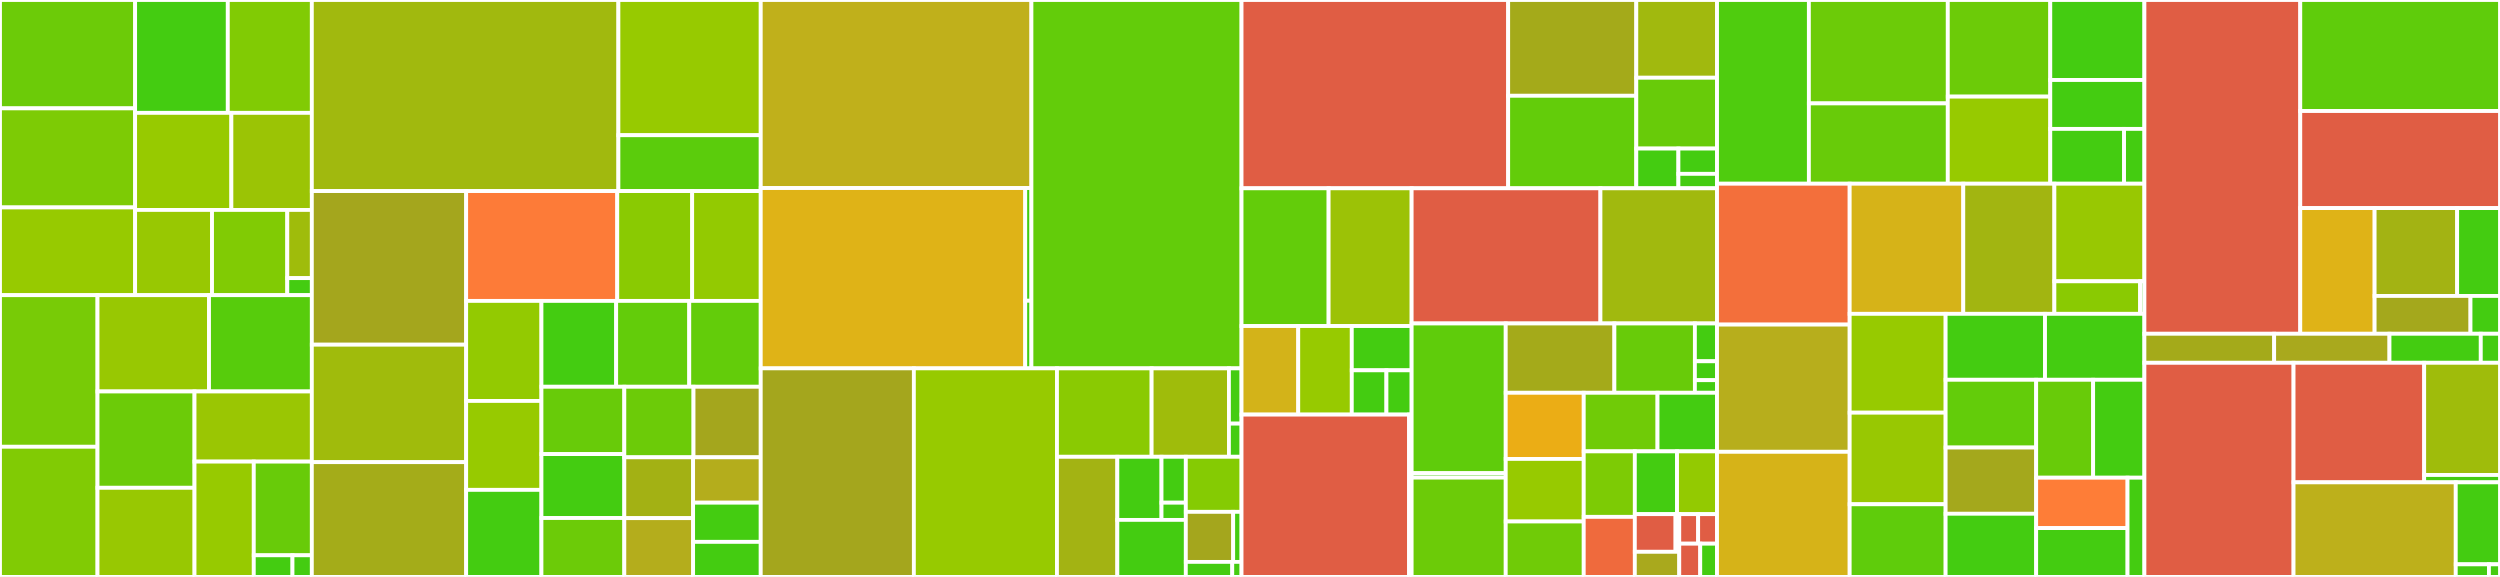 <svg baseProfile="full" width="650" height="150" viewBox="0 0 650 150" version="1.1"
xmlns="http://www.w3.org/2000/svg" xmlns:ev="http://www.w3.org/2001/xml-events"
xmlns:xlink="http://www.w3.org/1999/xlink">

<rect x="0" y="0" width="650" height="150" fill="#333333" stroke="none"/>

<style>rect.s{mask:url(#mask);}</style>
<defs>
  <pattern id="white" width="4" height="4" patternUnits="userSpaceOnUse" patternTransform="rotate(45)">
    <rect width="2" height="2" transform="translate(0,0)" fill="white"></rect>
  </pattern>
  <mask id="mask">
    <rect x="0" y="0" width="100%" height="100%" fill="url(#white)"></rect>
  </mask>
</defs>

<rect x="0" y="0" width="35.133" height="28.175" fill="#6ccb08" stroke="white" stroke-width="1" class=" tooltipped" data-content="cd/pytorch/context_aware.py"><title>cd/pytorch/context_aware.py</title></rect>
<rect x="0" y="28.175" width="35.133" height="25.76" fill="#7dcb05" stroke="white" stroke-width="1" class=" tooltipped" data-content="cd/pytorch/lsdd_online.py"><title>cd/pytorch/lsdd_online.py</title></rect>
<rect x="0" y="53.936" width="35.133" height="22.809" fill="#97ca00" stroke="white" stroke-width="1" class=" tooltipped" data-content="cd/pytorch/learned_kernel.py"><title>cd/pytorch/learned_kernel.py</title></rect>
<rect x="35.133" y="0" width="24.096" height="29.343" fill="#4c1" stroke="white" stroke-width="1" class=" tooltipped" data-content="cd/pytorch/mmd_online.py"><title>cd/pytorch/mmd_online.py</title></rect>
<rect x="59.23" y="0" width="21.847" height="29.343" fill="#81cb04" stroke="white" stroke-width="1" class=" tooltipped" data-content="cd/pytorch/classifier.py"><title>cd/pytorch/classifier.py</title></rect>
<rect x="35.133" y="29.343" width="25.026" height="25.239" fill="#97ca00" stroke="white" stroke-width="1" class=" tooltipped" data-content="cd/pytorch/lsdd.py"><title>cd/pytorch/lsdd.py</title></rect>
<rect x="60.16" y="29.343" width="20.917" height="25.239" fill="#9bc405" stroke="white" stroke-width="1" class=" tooltipped" data-content="cd/pytorch/spot_the_diff.py"><title>cd/pytorch/spot_the_diff.py</title></rect>
<rect x="35.133" y="54.583" width="19.994" height="22.161" fill="#98c802" stroke="white" stroke-width="1" class=" tooltipped" data-content="cd/pytorch/preprocess.py"><title>cd/pytorch/preprocess.py</title></rect>
<rect x="55.127" y="54.583" width="19.569" height="22.161" fill="#81cb04" stroke="white" stroke-width="1" class=" tooltipped" data-content="cd/pytorch/mmd.py"><title>cd/pytorch/mmd.py</title></rect>
<rect x="74.696" y="54.583" width="6.381" height="17.729" fill="#9fbc0b" stroke="white" stroke-width="1" class=" tooltipped" data-content="cd/pytorch/utils.py"><title>cd/pytorch/utils.py</title></rect>
<rect x="74.696" y="72.312" width="6.381" height="4.432" fill="#4c1" stroke="white" stroke-width="1" class=" tooltipped" data-content="cd/pytorch/__init__.py"><title>cd/pytorch/__init__.py</title></rect>
<rect x="0" y="76.744" width="25.353" height="39.417" fill="#78cb06" stroke="white" stroke-width="1" class=" tooltipped" data-content="cd/tensorflow/context_aware.py"><title>cd/tensorflow/context_aware.py</title></rect>
<rect x="0" y="116.161" width="25.353" height="33.839" fill="#81cb04" stroke="white" stroke-width="1" class=" tooltipped" data-content="cd/tensorflow/lsdd_online.py"><title>cd/tensorflow/lsdd_online.py</title></rect>
<rect x="25.353" y="76.744" width="28.992" height="25.039" fill="#98c802" stroke="white" stroke-width="1" class=" tooltipped" data-content="cd/tensorflow/learned_kernel.py"><title>cd/tensorflow/learned_kernel.py</title></rect>
<rect x="54.344" y="76.744" width="26.733" height="25.039" fill="#57cc0c" stroke="white" stroke-width="1" class=" tooltipped" data-content="cd/tensorflow/mmd_online.py"><title>cd/tensorflow/mmd_online.py</title></rect>
<rect x="25.353" y="101.783" width="25.223" height="25.043" fill="#6ccb08" stroke="white" stroke-width="1" class=" tooltipped" data-content="cd/tensorflow/classifier.py"><title>cd/tensorflow/classifier.py</title></rect>
<rect x="25.353" y="126.826" width="25.223" height="23.174" fill="#98c802" stroke="white" stroke-width="1" class=" tooltipped" data-content="cd/tensorflow/lsdd.py"><title>cd/tensorflow/lsdd.py</title></rect>
<rect x="50.575" y="101.783" width="30.502" height="18.236" fill="#9ac603" stroke="white" stroke-width="1" class=" tooltipped" data-content="cd/tensorflow/spot_the_diff.py"><title>cd/tensorflow/spot_the_diff.py</title></rect>
<rect x="50.575" y="120.019" width="15.408" height="29.981" fill="#97ca00" stroke="white" stroke-width="1" class=" tooltipped" data-content="cd/tensorflow/preprocess.py"><title>cd/tensorflow/preprocess.py</title></rect>
<rect x="65.983" y="120.019" width="15.094" height="24.36" fill="#68cb09" stroke="white" stroke-width="1" class=" tooltipped" data-content="cd/tensorflow/mmd.py"><title>cd/tensorflow/mmd.py</title></rect>
<rect x="65.983" y="144.379" width="10.062" height="5.621" fill="#4c1" stroke="white" stroke-width="1" class=" tooltipped" data-content="cd/tensorflow/utils.py"><title>cd/tensorflow/utils.py</title></rect>
<rect x="76.046" y="144.379" width="5.031" height="5.621" fill="#4c1" stroke="white" stroke-width="1" class=" tooltipped" data-content="cd/tensorflow/__init__.py"><title>cd/tensorflow/__init__.py</title></rect>
<rect x="81.077" y="0" width="79.707" height="49.677" fill="#a1b90e" stroke="white" stroke-width="1" class=" tooltipped" data-content="cd/base.py"><title>cd/base.py</title></rect>
<rect x="160.784" y="0" width="37.007" height="35.156" fill="#97ca00" stroke="white" stroke-width="1" class=" tooltipped" data-content="cd/keops/learned_kernel.py"><title>cd/keops/learned_kernel.py</title></rect>
<rect x="160.784" y="35.156" width="37.007" height="14.521" fill="#5bcc0c" stroke="white" stroke-width="1" class=" tooltipped" data-content="cd/keops/mmd.py"><title>cd/keops/mmd.py</title></rect>
<rect x="81.077" y="49.677" width="40.126" height="39.941" fill="#a4a61d" stroke="white" stroke-width="1" class=" tooltipped" data-content="cd/base_online.py"><title>cd/base_online.py</title></rect>
<rect x="81.077" y="89.618" width="40.126" height="30.543" fill="#a0bb0c" stroke="white" stroke-width="1" class=" tooltipped" data-content="cd/sklearn/classifier.py"><title>cd/sklearn/classifier.py</title></rect>
<rect x="81.077" y="120.162" width="40.126" height="29.838" fill="#a4ac19" stroke="white" stroke-width="1" class=" tooltipped" data-content="cd/fet_online.py"><title>cd/fet_online.py</title></rect>
<rect x="121.203" y="49.677" width="39.284" height="28.558" fill="#fd7b38" stroke="white" stroke-width="1" class=" tooltipped" data-content="cd/cvm_online.py"><title>cd/cvm_online.py</title></rect>
<rect x="160.487" y="49.677" width="19.477" height="28.558" fill="#8aca02" stroke="white" stroke-width="1" class=" tooltipped" data-content="cd/model_uncertainty.py"><title>cd/model_uncertainty.py</title></rect>
<rect x="179.964" y="49.677" width="17.826" height="28.558" fill="#93ca01" stroke="white" stroke-width="1" class=" tooltipped" data-content="cd/mmd_online.py"><title>cd/mmd_online.py</title></rect>
<rect x="121.203" y="78.235" width="19.574" height="26.009" fill="#93ca01" stroke="white" stroke-width="1" class=" tooltipped" data-content="cd/utils.py"><title>cd/utils.py</title></rect>
<rect x="121.203" y="104.244" width="19.574" height="23.119" fill="#97ca00" stroke="white" stroke-width="1" class=" tooltipped" data-content="cd/lsdd_online.py"><title>cd/lsdd_online.py</title></rect>
<rect x="121.203" y="127.363" width="19.574" height="22.637" fill="#4c1" stroke="white" stroke-width="1" class=" tooltipped" data-content="cd/learned_kernel.py"><title>cd/learned_kernel.py</title></rect>
<rect x="140.777" y="78.235" width="19.427" height="22.323" fill="#4c1" stroke="white" stroke-width="1" class=" tooltipped" data-content="cd/classifier.py"><title>cd/classifier.py</title></rect>
<rect x="160.204" y="78.235" width="19.005" height="22.323" fill="#63cc0a" stroke="white" stroke-width="1" class=" tooltipped" data-content="cd/mmd.py"><title>cd/mmd.py</title></rect>
<rect x="179.208" y="78.235" width="18.582" height="22.323" fill="#63cc0a" stroke="white" stroke-width="1" class=" tooltipped" data-content="cd/tabular.py"><title>cd/tabular.py</title></rect>
<rect x="140.777" y="100.558" width="21.547" height="17.501" fill="#68cb09" stroke="white" stroke-width="1" class=" tooltipped" data-content="cd/context_aware.py"><title>cd/context_aware.py</title></rect>
<rect x="140.777" y="118.06" width="21.547" height="16.626" fill="#4c1" stroke="white" stroke-width="1" class=" tooltipped" data-content="cd/spot_the_diff.py"><title>cd/spot_the_diff.py</title></rect>
<rect x="140.777" y="134.686" width="21.547" height="15.314" fill="#6ccb08" stroke="white" stroke-width="1" class=" tooltipped" data-content="cd/chisquare.py"><title>cd/chisquare.py</title></rect>
<rect x="162.324" y="100.558" width="17.99" height="18.341" fill="#6ccb08" stroke="white" stroke-width="1" class=" tooltipped" data-content="cd/lsdd.py"><title>cd/lsdd.py</title></rect>
<rect x="180.314" y="100.558" width="17.476" height="18.341" fill="#a4a61d" stroke="white" stroke-width="1" class=" tooltipped" data-content="cd/_domain_clf.py"><title>cd/_domain_clf.py</title></rect>
<rect x="162.324" y="118.9" width="17.885" height="15.814" fill="#a3b114" stroke="white" stroke-width="1" class=" tooltipped" data-content="cd/fet.py"><title>cd/fet.py</title></rect>
<rect x="162.324" y="134.713" width="17.885" height="15.287" fill="#b4ad1c" stroke="white" stroke-width="1" class=" tooltipped" data-content="cd/preprocess.py"><title>cd/preprocess.py</title></rect>
<rect x="180.209" y="118.9" width="17.582" height="11.797" fill="#b4ad1c" stroke="white" stroke-width="1" class=" tooltipped" data-content="cd/cvm.py"><title>cd/cvm.py</title></rect>
<rect x="180.209" y="130.696" width="17.582" height="10.188" fill="#4c1" stroke="white" stroke-width="1" class=" tooltipped" data-content="cd/ks.py"><title>cd/ks.py</title></rect>
<rect x="180.209" y="140.884" width="17.582" height="9.116" fill="#4c1" stroke="white" stroke-width="1" class=" tooltipped" data-content="cd/__init__.py"><title>cd/__init__.py</title></rect>
<rect x="197.791" y="0" width="70.379" height="48.893" fill="#c0b01b" stroke="white" stroke-width="1" class=" tooltipped" data-content="saving/_tensorflow/loading.py"><title>saving/_tensorflow/loading.py</title></rect>
<rect x="197.791" y="48.893" width="68.771" height="46.884" fill="#dfb317" stroke="white" stroke-width="1" class=" tooltipped" data-content="saving/_tensorflow/saving.py"><title>saving/_tensorflow/saving.py</title></rect>
<rect x="266.561" y="48.893" width="1.609" height="29.302" fill="#4c1" stroke="white" stroke-width="1" class=" tooltipped" data-content="saving/_tensorflow/__init__.py"><title>saving/_tensorflow/__init__.py</title></rect>
<rect x="266.561" y="78.195" width="1.609" height="17.581" fill="#4c1" stroke="white" stroke-width="1" class=" tooltipped" data-content="saving/_tensorflow/conversions.py"><title>saving/_tensorflow/conversions.py</title></rect>
<rect x="268.17" y="0" width="54.63" height="95.777" fill="#63cc0a" stroke="white" stroke-width="1" class=" tooltipped" data-content="saving/schemas.py"><title>saving/schemas.py</title></rect>
<rect x="197.791" y="95.777" width="39.815" height="54.223" fill="#a4a61d" stroke="white" stroke-width="1" class=" tooltipped" data-content="saving/saving.py"><title>saving/saving.py</title></rect>
<rect x="237.606" y="95.777" width="37.207" height="54.223" fill="#97ca00" stroke="white" stroke-width="1" class=" tooltipped" data-content="saving/loading.py"><title>saving/loading.py</title></rect>
<rect x="274.813" y="95.777" width="24.609" height="22.986" fill="#8aca02" stroke="white" stroke-width="1" class=" tooltipped" data-content="saving/_pytorch/saving.py"><title>saving/_pytorch/saving.py</title></rect>
<rect x="299.422" y="95.777" width="20.097" height="22.986" fill="#9fbc0b" stroke="white" stroke-width="1" class=" tooltipped" data-content="saving/_pytorch/loading.py"><title>saving/_pytorch/loading.py</title></rect>
<rect x="319.519" y="95.777" width="3.281" height="14.366" fill="#4c1" stroke="white" stroke-width="1" class=" tooltipped" data-content="saving/_pytorch/__init__.py"><title>saving/_pytorch/__init__.py</title></rect>
<rect x="319.519" y="110.143" width="3.281" height="8.62" fill="#4c1" stroke="white" stroke-width="1" class=" tooltipped" data-content="saving/_pytorch/conversions.py"><title>saving/_pytorch/conversions.py</title></rect>
<rect x="274.813" y="118.763" width="15.694" height="31.237" fill="#a3b313" stroke="white" stroke-width="1" class=" tooltipped" data-content="saving/validators.py"><title>saving/validators.py</title></rect>
<rect x="290.507" y="118.763" width="11.488" height="16.413" fill="#4c1" stroke="white" stroke-width="1" class=" tooltipped" data-content="saving/_sklearn/saving.py"><title>saving/_sklearn/saving.py</title></rect>
<rect x="301.995" y="118.763" width="6.318" height="11.937" fill="#4c1" stroke="white" stroke-width="1" class=" tooltipped" data-content="saving/_sklearn/loading.py"><title>saving/_sklearn/loading.py</title></rect>
<rect x="301.995" y="130.699" width="6.318" height="4.476" fill="#4c1" stroke="white" stroke-width="1" class=" tooltipped" data-content="saving/_sklearn/__init__.py"><title>saving/_sklearn/__init__.py</title></rect>
<rect x="290.507" y="135.176" width="17.807" height="14.824" fill="#4c1" stroke="white" stroke-width="1" class=" tooltipped" data-content="saving/registry.py"><title>saving/registry.py</title></rect>
<rect x="308.314" y="118.763" width="14.487" height="14.317" fill="#85cb03" stroke="white" stroke-width="1" class=" tooltipped" data-content="saving/validate.py"><title>saving/validate.py</title></rect>
<rect x="308.314" y="133.08" width="12.314" height="13.016" fill="#a4a61d" stroke="white" stroke-width="1" class=" tooltipped" data-content="saving/_keops/loading.py"><title>saving/_keops/loading.py</title></rect>
<rect x="320.627" y="133.08" width="2.173" height="13.016" fill="#4c1" stroke="white" stroke-width="1" class=" tooltipped" data-content="saving/_keops/__init__.py"><title>saving/_keops/__init__.py</title></rect>
<rect x="308.314" y="146.095" width="12.072" height="3.905" fill="#4c1" stroke="white" stroke-width="1" class=" tooltipped" data-content="saving/__init__.py"><title>saving/__init__.py</title></rect>
<rect x="320.386" y="146.095" width="2.414" height="3.905" fill="#4c1" stroke="white" stroke-width="1" class=" tooltipped" data-content="saving/_typing.py"><title>saving/_typing.py</title></rect>
<rect x="322.8" y="0" width="69.324" height="48.958" fill="#e05d44" stroke="white" stroke-width="1" class=" tooltipped" data-content="utils/perturbation.py"><title>utils/perturbation.py</title></rect>
<rect x="392.124" y="0" width="33.314" height="24.903" fill="#a4aa1a" stroke="white" stroke-width="1" class=" tooltipped" data-content="utils/pytorch/distance.py"><title>utils/pytorch/distance.py</title></rect>
<rect x="392.124" y="24.903" width="33.314" height="24.054" fill="#63cc0a" stroke="white" stroke-width="1" class=" tooltipped" data-content="utils/pytorch/kernels.py"><title>utils/pytorch/kernels.py</title></rect>
<rect x="425.438" y="0" width="20.99" height="20.212" fill="#a1b90e" stroke="white" stroke-width="1" class=" tooltipped" data-content="utils/pytorch/prediction.py"><title>utils/pytorch/prediction.py</title></rect>
<rect x="425.438" y="20.212" width="20.99" height="18.415" fill="#68cb09" stroke="white" stroke-width="1" class=" tooltipped" data-content="utils/pytorch/misc.py"><title>utils/pytorch/misc.py</title></rect>
<rect x="425.438" y="38.627" width="10.951" height="10.331" fill="#4c1" stroke="white" stroke-width="1" class=" tooltipped" data-content="utils/pytorch/data.py"><title>utils/pytorch/data.py</title></rect>
<rect x="436.389" y="38.627" width="10.039" height="6.574" fill="#4c1" stroke="white" stroke-width="1" class=" tooltipped" data-content="utils/pytorch/__init__.py"><title>utils/pytorch/__init__.py</title></rect>
<rect x="436.389" y="45.201" width="10.039" height="3.757" fill="#4c1" stroke="white" stroke-width="1" class=" tooltipped" data-content="utils/pytorch/losses.py"><title>utils/pytorch/losses.py</title></rect>
<rect x="322.8" y="48.958" width="22.639" height="35.812" fill="#63cc0a" stroke="white" stroke-width="1" class=" tooltipped" data-content="utils/tensorflow/kernels.py"><title>utils/tensorflow/kernels.py</title></rect>
<rect x="345.44" y="48.958" width="21.586" height="35.812" fill="#9cc206" stroke="white" stroke-width="1" class=" tooltipped" data-content="utils/tensorflow/distance.py"><title>utils/tensorflow/distance.py</title></rect>
<rect x="322.8" y="84.77" width="14.742" height="23.022" fill="#d3b319" stroke="white" stroke-width="1" class=" tooltipped" data-content="utils/tensorflow/misc.py"><title>utils/tensorflow/misc.py</title></rect>
<rect x="337.542" y="84.77" width="13.923" height="23.022" fill="#97ca00" stroke="white" stroke-width="1" class=" tooltipped" data-content="utils/tensorflow/prediction.py"><title>utils/tensorflow/prediction.py</title></rect>
<rect x="351.465" y="84.77" width="15.561" height="11.511" fill="#4c1" stroke="white" stroke-width="1" class=" tooltipped" data-content="utils/tensorflow/data.py"><title>utils/tensorflow/data.py</title></rect>
<rect x="351.465" y="96.281" width="9.009" height="11.511" fill="#4c1" stroke="white" stroke-width="1" class=" tooltipped" data-content="utils/tensorflow/perturbation.py"><title>utils/tensorflow/perturbation.py</title></rect>
<rect x="360.474" y="96.281" width="6.552" height="11.511" fill="#4c1" stroke="white" stroke-width="1" class=" tooltipped" data-content="utils/tensorflow/__init__.py"><title>utils/tensorflow/__init__.py</title></rect>
<rect x="322.8" y="107.793" width="43.556" height="42.207" fill="#e05d44" stroke="white" stroke-width="1" class=" tooltipped" data-content="utils/fetching/fetching.py"><title>utils/fetching/fetching.py</title></rect>
<rect x="366.356" y="107.793" width="0.67" height="42.207" fill="#e05d44" stroke="white" stroke-width="1" class=" tooltipped" data-content="utils/fetching/__init__.py"><title>utils/fetching/__init__.py</title></rect>
<rect x="367.026" y="48.958" width="49.089" height="35.145" fill="#e05d44" stroke="white" stroke-width="1" class=" tooltipped" data-content="utils/visualize.py"><title>utils/visualize.py</title></rect>
<rect x="416.115" y="48.958" width="30.312" height="35.145" fill="#a1b90e" stroke="white" stroke-width="1" class=" tooltipped" data-content="utils/distance.py"><title>utils/distance.py</title></rect>
<rect x="367.026" y="84.103" width="24.464" height="38.922" fill="#5fcc0b" stroke="white" stroke-width="1" class=" tooltipped" data-content="utils/keops/kernels.py"><title>utils/keops/kernels.py</title></rect>
<rect x="367.026" y="123.025" width="24.464" height="1.156" fill="#4c1" stroke="white" stroke-width="1" class=" tooltipped" data-content="utils/keops/__init__.py"><title>utils/keops/__init__.py</title></rect>
<rect x="367.026" y="124.181" width="24.464" height="25.819" fill="#6ccb08" stroke="white" stroke-width="1" class=" tooltipped" data-content="utils/mapping.py"><title>utils/mapping.py</title></rect>
<rect x="391.49" y="84.103" width="28.253" height="18.019" fill="#a4aa1a" stroke="white" stroke-width="1" class=" tooltipped" data-content="utils/frameworks.py"><title>utils/frameworks.py</title></rect>
<rect x="419.743" y="84.103" width="20.928" height="18.019" fill="#68cb09" stroke="white" stroke-width="1" class=" tooltipped" data-content="utils/state/state.py"><title>utils/state/state.py</title></rect>
<rect x="440.672" y="84.103" width="5.755" height="9.828" fill="#4c1" stroke="white" stroke-width="1" class=" tooltipped" data-content="utils/state/_pytorch/state.py"><title>utils/state/_pytorch/state.py</title></rect>
<rect x="440.672" y="93.931" width="5.755" height="4.914" fill="#4c1" stroke="white" stroke-width="1" class=" tooltipped" data-content="utils/state/_pytorch/__init__.py"><title>utils/state/_pytorch/__init__.py</title></rect>
<rect x="440.672" y="98.846" width="5.755" height="3.276" fill="#4c1" stroke="white" stroke-width="1" class=" tooltipped" data-content="utils/state/__init__.py"><title>utils/state/__init__.py</title></rect>
<rect x="391.49" y="102.122" width="20.281" height="17.199" fill="#ebad15" stroke="white" stroke-width="1" class=" tooltipped" data-content="utils/data.py"><title>utils/data.py</title></rect>
<rect x="391.49" y="119.321" width="20.281" height="16.269" fill="#97ca00" stroke="white" stroke-width="1" class=" tooltipped" data-content="utils/missing_optional_dependency.py"><title>utils/missing_optional_dependency.py</title></rect>
<rect x="391.49" y="135.59" width="20.281" height="14.41" fill="#70cb07" stroke="white" stroke-width="1" class=" tooltipped" data-content="utils/_random.py"><title>utils/_random.py</title></rect>
<rect x="411.772" y="102.122" width="19.184" height="15.234" fill="#70cb07" stroke="white" stroke-width="1" class=" tooltipped" data-content="utils/discretizer.py"><title>utils/discretizer.py</title></rect>
<rect x="430.956" y="102.122" width="15.471" height="15.234" fill="#4c1" stroke="white" stroke-width="1" class=" tooltipped" data-content="utils/statstest.py"><title>utils/statstest.py</title></rect>
<rect x="411.772" y="117.356" width="13.285" height="17.032" fill="#7dcb05" stroke="white" stroke-width="1" class=" tooltipped" data-content="utils/_types.py"><title>utils/_types.py</title></rect>
<rect x="411.772" y="134.387" width="13.285" height="15.613" fill="#ef6a3d" stroke="white" stroke-width="1" class=" tooltipped" data-content="utils/misc.py"><title>utils/misc.py</title></rect>
<rect x="425.056" y="117.356" width="10.974" height="16.322" fill="#4c1" stroke="white" stroke-width="1" class=" tooltipped" data-content="utils/sampling.py"><title>utils/sampling.py</title></rect>
<rect x="436.031" y="117.356" width="10.397" height="16.322" fill="#93ca01" stroke="white" stroke-width="1" class=" tooltipped" data-content="utils/warnings.py"><title>utils/warnings.py</title></rect>
<rect x="425.056" y="133.678" width="10.589" height="9.793" fill="#e05d44" stroke="white" stroke-width="1" class=" tooltipped" data-content="utils/saving/saving.py"><title>utils/saving/saving.py</title></rect>
<rect x="435.645" y="133.678" width="0.963" height="9.793" fill="#e05d44" stroke="white" stroke-width="1" class=" tooltipped" data-content="utils/saving/__init__.py"><title>utils/saving/__init__.py</title></rect>
<rect x="425.056" y="143.471" width="11.552" height="6.529" fill="#a9a91d" stroke="white" stroke-width="1" class=" tooltipped" data-content="utils/url.py"><title>utils/url.py</title></rect>
<rect x="436.608" y="133.678" width="4.91" height="7.681" fill="#e05d44" stroke="white" stroke-width="1" class=" tooltipped" data-content="utils/pydantic_v1/__init__.py"><title>utils/pydantic_v1/__init__.py</title></rect>
<rect x="441.518" y="133.678" width="4.91" height="7.681" fill="#e05d44" stroke="white" stroke-width="1" class=" tooltipped" data-content="utils/pydantic_v1/fields/__init__.py"><title>utils/pydantic_v1/fields/__init__.py</title></rect>
<rect x="436.608" y="141.359" width="5.455" height="8.641" fill="#e05d44" stroke="white" stroke-width="1" class=" tooltipped" data-content="utils/metrics.py"><title>utils/metrics.py</title></rect>
<rect x="442.063" y="141.359" width="4.364" height="8.641" fill="#4c1" stroke="white" stroke-width="1" class=" tooltipped" data-content="utils/prediction.py"><title>utils/prediction.py</title></rect>
<rect x="446.427" y="0" width="23.882" height="47.766" fill="#4fcc0e" stroke="white" stroke-width="1" class=" tooltipped" data-content="od/pytorch/svm.py"><title>od/pytorch/svm.py</title></rect>
<rect x="470.309" y="0" width="36.119" height="26.885" fill="#6ccb08" stroke="white" stroke-width="1" class=" tooltipped" data-content="od/pytorch/ensemble.py"><title>od/pytorch/ensemble.py</title></rect>
<rect x="470.309" y="26.885" width="36.119" height="20.881" fill="#68cb09" stroke="white" stroke-width="1" class=" tooltipped" data-content="od/pytorch/base.py"><title>od/pytorch/base.py</title></rect>
<rect x="506.428" y="0" width="26.645" height="25.121" fill="#6ccb08" stroke="white" stroke-width="1" class=" tooltipped" data-content="od/pytorch/pca.py"><title>od/pytorch/pca.py</title></rect>
<rect x="506.428" y="25.121" width="26.645" height="22.645" fill="#97ca00" stroke="white" stroke-width="1" class=" tooltipped" data-content="od/pytorch/gmm.py"><title>od/pytorch/gmm.py</title></rect>
<rect x="533.073" y="0" width="24.474" height="20.801" fill="#4c1" stroke="white" stroke-width="1" class=" tooltipped" data-content="od/pytorch/lof.py"><title>od/pytorch/lof.py</title></rect>
<rect x="533.073" y="20.801" width="24.474" height="12.712" fill="#4c1" stroke="white" stroke-width="1" class=" tooltipped" data-content="od/pytorch/mahalanobis.py"><title>od/pytorch/mahalanobis.py</title></rect>
<rect x="533.073" y="33.513" width="19.182" height="14.253" fill="#4c1" stroke="white" stroke-width="1" class=" tooltipped" data-content="od/pytorch/knn.py"><title>od/pytorch/knn.py</title></rect>
<rect x="552.255" y="33.513" width="5.292" height="14.253" fill="#4c1" stroke="white" stroke-width="1" class=" tooltipped" data-content="od/pytorch/__init__.py"><title>od/pytorch/__init__.py</title></rect>
<rect x="446.427" y="47.766" width="34.489" height="36.629" fill="#f36f3b" stroke="white" stroke-width="1" class=" tooltipped" data-content="od/mahalanobis.py"><title>od/mahalanobis.py</title></rect>
<rect x="446.427" y="84.395" width="34.489" height="33.076" fill="#b7ae1c" stroke="white" stroke-width="1" class=" tooltipped" data-content="od/sr.py"><title>od/sr.py</title></rect>
<rect x="446.427" y="117.471" width="34.489" height="32.529" fill="#d6b318" stroke="white" stroke-width="1" class=" tooltipped" data-content="od/llr.py"><title>od/llr.py</title></rect>
<rect x="480.916" y="47.766" width="29.538" height="33.832" fill="#d6b318" stroke="white" stroke-width="1" class=" tooltipped" data-content="od/seq2seq.py"><title>od/seq2seq.py</title></rect>
<rect x="510.454" y="47.766" width="23.686" height="33.832" fill="#a2b511" stroke="white" stroke-width="1" class=" tooltipped" data-content="od/vae.py"><title>od/vae.py</title></rect>
<rect x="534.14" y="47.766" width="23.407" height="25.374" fill="#98c802" stroke="white" stroke-width="1" class=" tooltipped" data-content="od/sklearn/base.py"><title>od/sklearn/base.py</title></rect>
<rect x="534.14" y="73.14" width="22.293" height="8.458" fill="#8aca02" stroke="white" stroke-width="1" class=" tooltipped" data-content="od/sklearn/gmm.py"><title>od/sklearn/gmm.py</title></rect>
<rect x="556.432" y="73.14" width="1.115" height="8.458" fill="#4c1" stroke="white" stroke-width="1" class=" tooltipped" data-content="od/sklearn/__init__.py"><title>od/sklearn/__init__.py</title></rect>
<rect x="480.916" y="81.598" width="24.946" height="25.698" fill="#97ca00" stroke="white" stroke-width="1" class=" tooltipped" data-content="od/ae.py"><title>od/ae.py</title></rect>
<rect x="480.916" y="107.296" width="24.946" height="23.808" fill="#98c802" stroke="white" stroke-width="1" class=" tooltipped" data-content="od/vaegmm.py"><title>od/vaegmm.py</title></rect>
<rect x="480.916" y="131.104" width="24.946" height="18.896" fill="#5fcc0b" stroke="white" stroke-width="1" class=" tooltipped" data-content="od/aegmm.py"><title>od/aegmm.py</title></rect>
<rect x="505.862" y="81.598" width="25.842" height="17.146" fill="#4c1" stroke="white" stroke-width="1" class=" tooltipped" data-content="od/_knn.py"><title>od/_knn.py</title></rect>
<rect x="531.705" y="81.598" width="25.842" height="17.146" fill="#4c1" stroke="white" stroke-width="1" class=" tooltipped" data-content="od/_lof.py"><title>od/_lof.py</title></rect>
<rect x="505.862" y="98.744" width="23.543" height="17.619" fill="#63cc0a" stroke="white" stroke-width="1" class=" tooltipped" data-content="od/_svm.py"><title>od/_svm.py</title></rect>
<rect x="505.862" y="116.363" width="23.543" height="17.219" fill="#a4a81c" stroke="white" stroke-width="1" class=" tooltipped" data-content="od/prophet.py"><title>od/prophet.py</title></rect>
<rect x="505.862" y="133.582" width="23.543" height="16.418" fill="#4c1" stroke="white" stroke-width="1" class=" tooltipped" data-content="od/_gmm.py"><title>od/_gmm.py</title></rect>
<rect x="529.405" y="98.744" width="14.811" height="25.461" fill="#68cb09" stroke="white" stroke-width="1" class=" tooltipped" data-content="od/_pca.py"><title>od/_pca.py</title></rect>
<rect x="544.217" y="98.744" width="13.33" height="25.461" fill="#4c1" stroke="white" stroke-width="1" class=" tooltipped" data-content="od/_mahalanobis.py"><title>od/_mahalanobis.py</title></rect>
<rect x="529.405" y="124.204" width="23.756" height="13.096" fill="#fe7d37" stroke="white" stroke-width="1" class=" tooltipped" data-content="od/base.py"><title>od/base.py</title></rect>
<rect x="529.405" y="137.301" width="23.756" height="12.699" fill="#4c1" stroke="white" stroke-width="1" class=" tooltipped" data-content="od/isolationforest.py"><title>od/isolationforest.py</title></rect>
<rect x="553.161" y="124.204" width="4.386" height="25.796" fill="#4c1" stroke="white" stroke-width="1" class=" tooltipped" data-content="od/__init__.py"><title>od/__init__.py</title></rect>
<rect x="557.547" y="0" width="40.523" height="86.778" fill="#e05d44" stroke="white" stroke-width="1" class=" tooltipped" data-content="models/tensorflow/pixelcnn.py"><title>models/tensorflow/pixelcnn.py</title></rect>
<rect x="598.07" y="0" width="51.93" height="28.865" fill="#5fcc0b" stroke="white" stroke-width="1" class=" tooltipped" data-content="models/tensorflow/autoencoder.py"><title>models/tensorflow/autoencoder.py</title></rect>
<rect x="598.07" y="28.865" width="51.93" height="25.235" fill="#e05d44" stroke="white" stroke-width="1" class=" tooltipped" data-content="models/tensorflow/resnet.py"><title>models/tensorflow/resnet.py</title></rect>
<rect x="598.07" y="54.1" width="19.33" height="32.678" fill="#dfb317" stroke="white" stroke-width="1" class=" tooltipped" data-content="models/tensorflow/losses.py"><title>models/tensorflow/losses.py</title></rect>
<rect x="617.399" y="54.1" width="21.459" height="22.846" fill="#a3b313" stroke="white" stroke-width="1" class=" tooltipped" data-content="models/tensorflow/trainer.py"><title>models/tensorflow/trainer.py</title></rect>
<rect x="638.858" y="54.1" width="11.142" height="22.846" fill="#4c1" stroke="white" stroke-width="1" class=" tooltipped" data-content="models/tensorflow/gmm.py"><title>models/tensorflow/gmm.py</title></rect>
<rect x="617.399" y="76.945" width="24.93" height="9.832" fill="#a4a81c" stroke="white" stroke-width="1" class=" tooltipped" data-content="models/tensorflow/embedding.py"><title>models/tensorflow/embedding.py</title></rect>
<rect x="642.329" y="76.945" width="7.671" height="9.832" fill="#4c1" stroke="white" stroke-width="1" class=" tooltipped" data-content="models/tensorflow/__init__.py"><title>models/tensorflow/__init__.py</title></rect>
<rect x="557.547" y="86.778" width="33.733" height="7.546" fill="#a4aa1a" stroke="white" stroke-width="1" class=" tooltipped" data-content="models/pytorch/embedding.py"><title>models/pytorch/embedding.py</title></rect>
<rect x="591.28" y="86.778" width="29.985" height="7.546" fill="#a9a91d" stroke="white" stroke-width="1" class=" tooltipped" data-content="models/pytorch/trainer.py"><title>models/pytorch/trainer.py</title></rect>
<rect x="621.265" y="86.778" width="23.738" height="7.546" fill="#4c1" stroke="white" stroke-width="1" class=" tooltipped" data-content="models/pytorch/gmm.py"><title>models/pytorch/gmm.py</title></rect>
<rect x="645.003" y="86.778" width="4.997" height="7.546" fill="#4c1" stroke="white" stroke-width="1" class=" tooltipped" data-content="models/pytorch/__init__.py"><title>models/pytorch/__init__.py</title></rect>
<rect x="557.547" y="94.324" width="38.776" height="55.676" fill="#e05d44" stroke="white" stroke-width="1" class=" tooltipped" data-content="datasets.py"><title>datasets.py</title></rect>
<rect x="596.323" y="94.324" width="33.965" height="31.087" fill="#e05d44" stroke="white" stroke-width="1" class=" tooltipped" data-content="ad/adversarialae.py"><title>ad/adversarialae.py</title></rect>
<rect x="630.288" y="94.324" width="19.712" height="29.174" fill="#9fbc0b" stroke="white" stroke-width="1" class=" tooltipped" data-content="ad/model_distillation.py"><title>ad/model_distillation.py</title></rect>
<rect x="630.288" y="123.498" width="19.712" height="1.913" fill="#4c1" stroke="white" stroke-width="1" class=" tooltipped" data-content="ad/__init__.py"><title>ad/__init__.py</title></rect>
<rect x="596.323" y="125.411" width="42.175" height="24.589" fill="#bdb01b" stroke="white" stroke-width="1" class=" tooltipped" data-content="base.py"><title>base.py</title></rect>
<rect x="638.498" y="125.411" width="11.502" height="21.31" fill="#4c1" stroke="white" stroke-width="1" class=" tooltipped" data-content="exceptions.py"><title>exceptions.py</title></rect>
<rect x="638.498" y="146.721" width="8.627" height="3.279" fill="#4c1" stroke="white" stroke-width="1" class=" tooltipped" data-content="__init__.py"><title>__init__.py</title></rect>
<rect x="647.124" y="146.721" width="2.876" height="3.279" fill="#4c1" stroke="white" stroke-width="1" class=" tooltipped" data-content="version.py"><title>version.py</title></rect>
</svg>